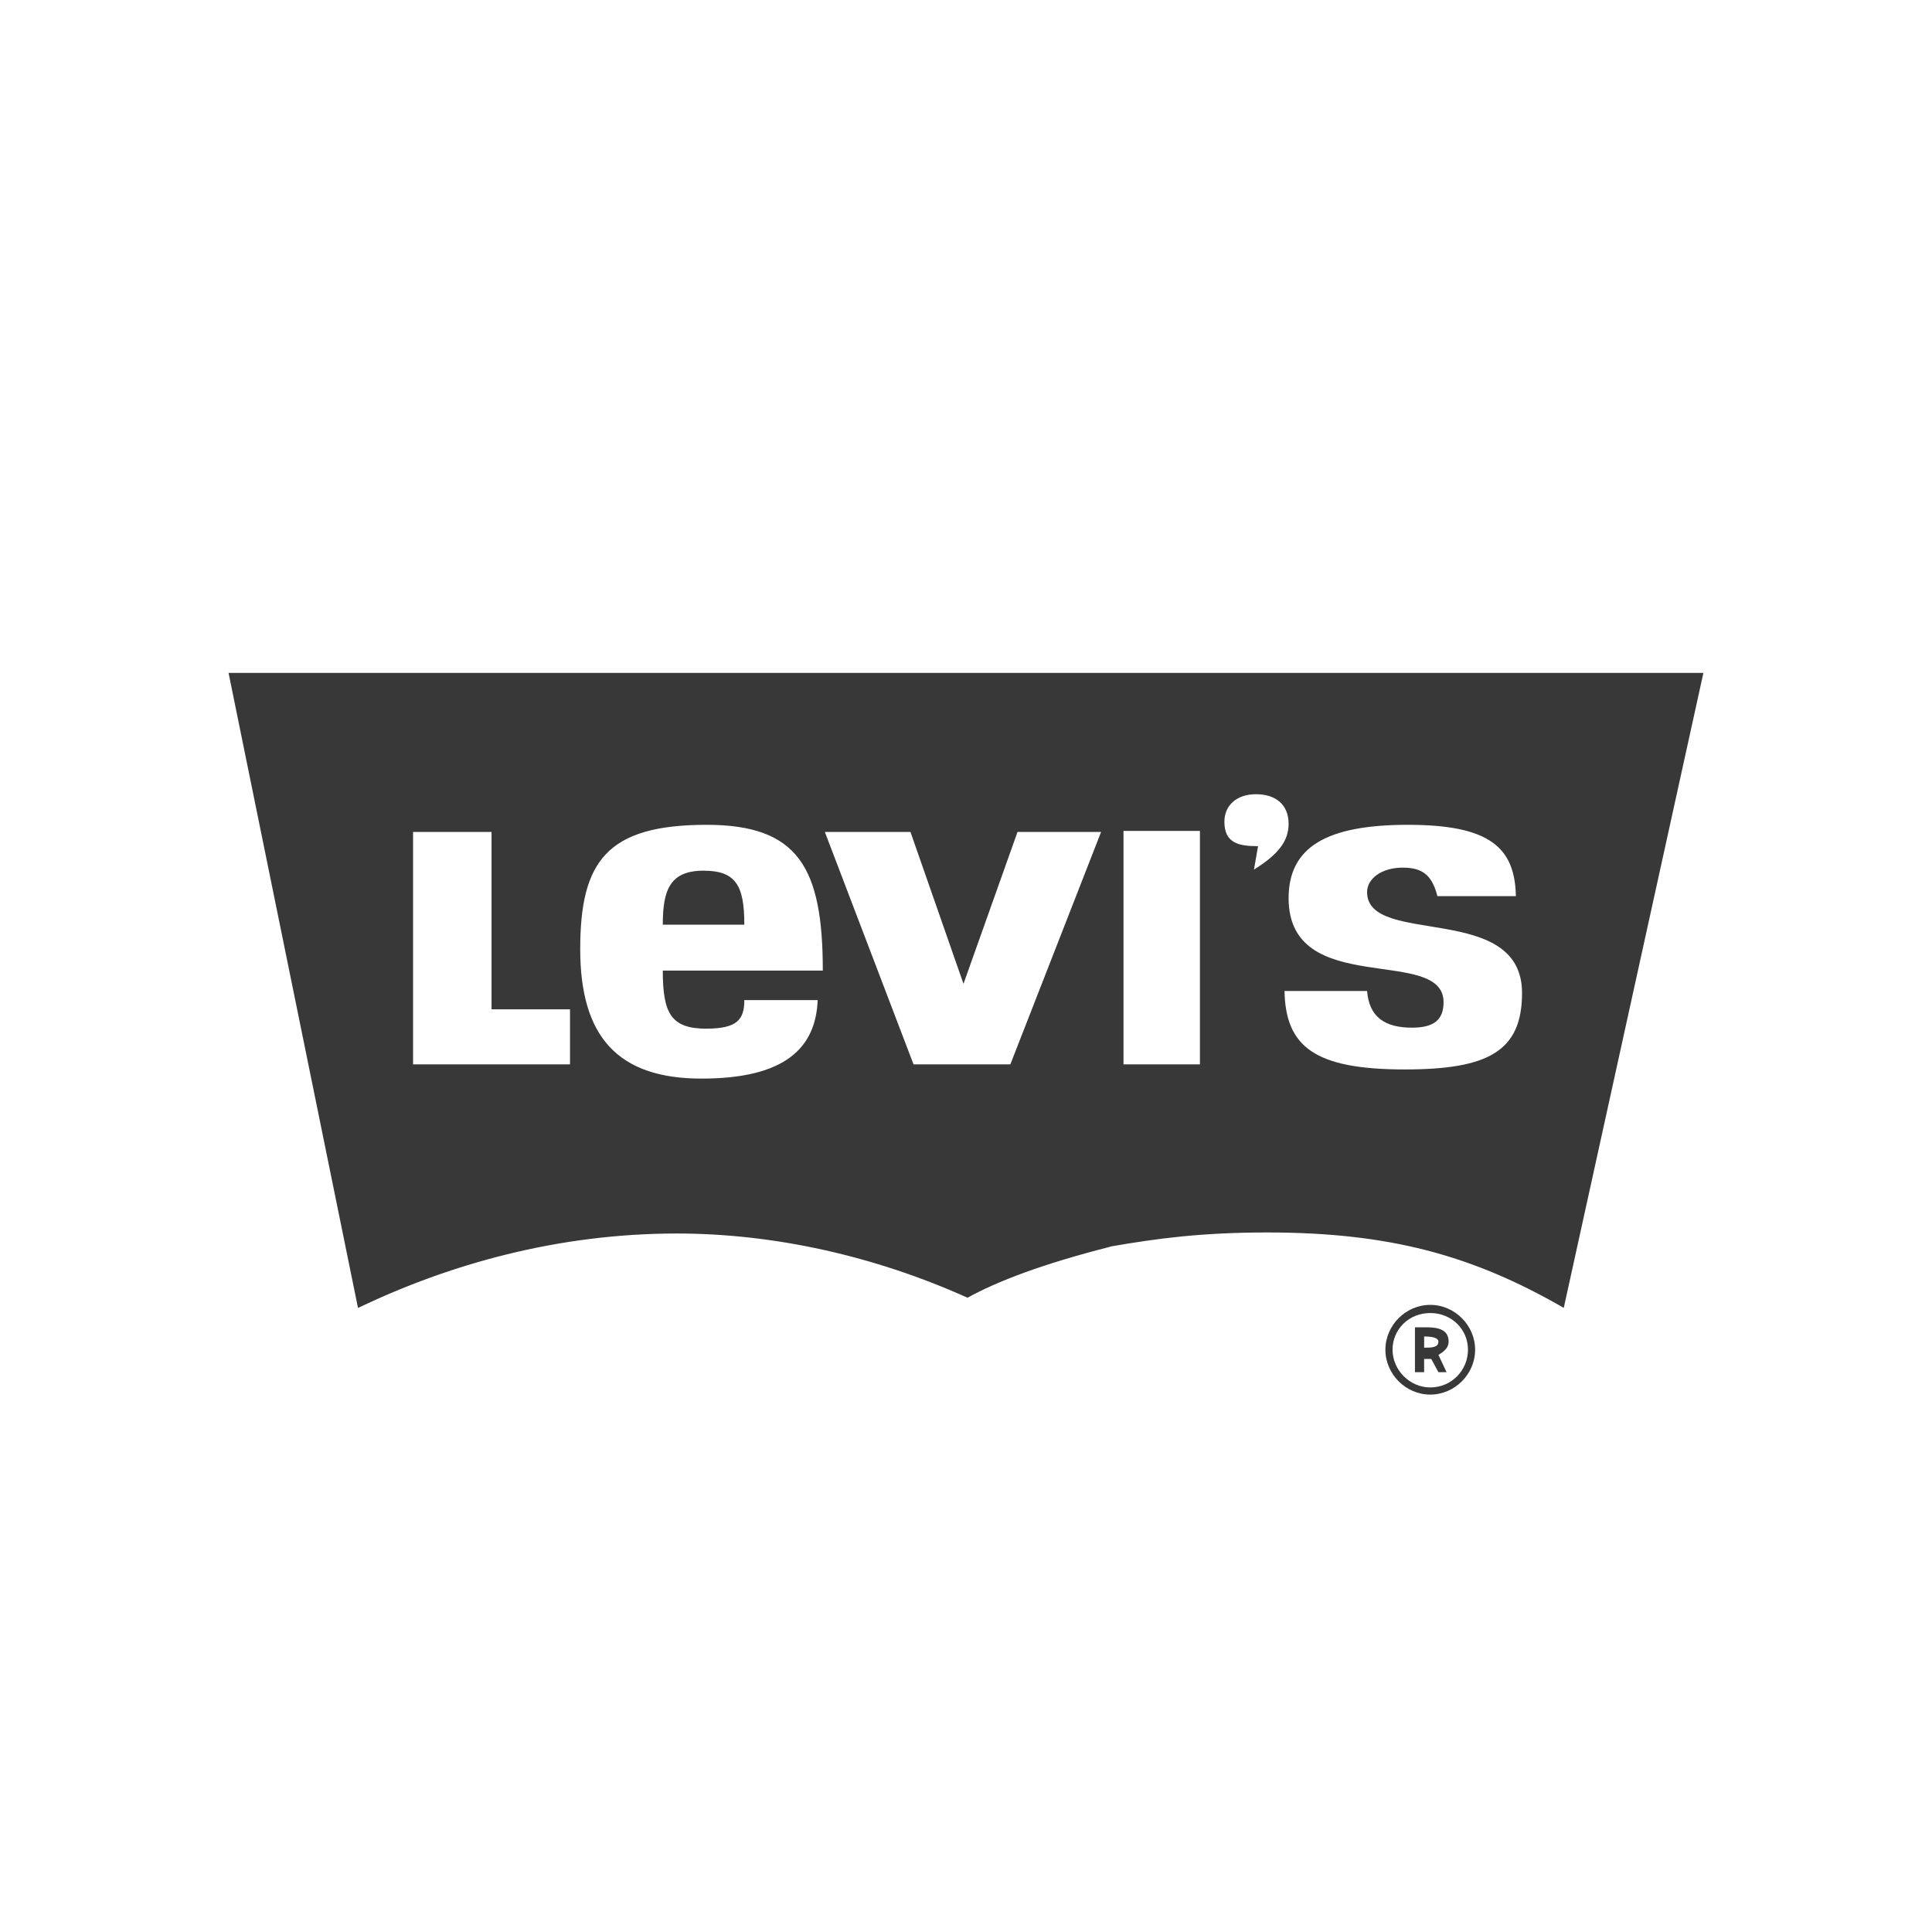 <?xml version="1.0" encoding="UTF-8"?>
<svg id="Warstwa_1" data-name="Warstwa 1" xmlns="http://www.w3.org/2000/svg" viewBox="0 0 500 500">
  <defs>
    <style>
      .cls-1 {
        fill: #383838;
      }
    </style>
  </defs>
  <path class="cls-1" d="M182.08,225.33c-8.71,0-10.55,5.01-10.55,13.98h21.1c0-10.02-2.11-13.98-10.55-13.98Z"/>
  <path class="cls-1" d="M370.15,337.7c-6.33,0-11.61,5.28-11.61,11.61s5.28,11.61,11.61,11.61,11.61-5.28,11.61-11.61-5.28-11.61-11.61-11.61ZM370.15,359.07c-5.28,0-9.76-4.48-9.76-9.76s4.22-9.5,9.76-9.5,9.76,4.22,9.76,9.5-4.22,9.76-9.76,9.76Z"/>
  <path class="cls-1" d="M374.9,347.2c0-2.9-2.37-3.69-5.54-3.69h-3.17v11.61h2.37v-3.43h1.85l1.85,3.43h2.11l-2.11-4.48c1.85-1.06,2.64-2.11,2.64-3.43ZM368.57,348.78v-2.9c2.64,0,3.69.53,3.69,1.32,0,1.58-1.85,1.58-3.69,1.58Z"/>
  <path class="cls-1" d="M287.33,174.15H59.15l33.5,164.34c23.74-11.34,51.7-19.26,82.56-19.26,25.06,0,51.17,5.8,75.18,16.62,7.65-4.22,19.26-8.7,36.93-13.19v-.05c12.04-2.09,23.6-3.65,40.62-3.65,31.39,0,53.02,5.81,76.76,19.52l36.14-164.34h-153.52ZM147.52,275.45h-40.62v-60.14h20.31v45.9h20.31v14.24ZM182.87,266.21c7.91,0,9.76-2.37,9.76-7.38h18.99c-.53,12.4-8.44,20.31-30.07,20.31s-31.39-10.81-31.39-33.5,6.86-32.18,32.71-32.18c23.74,0,30.07,11.08,30.07,37.72h-41.41c0,11.08,2.11,15.04,11.34,15.04ZM261.48,275.45h-25.06l-22.95-60.14h22.16l13.72,39.3,13.98-39.3h21.63l-23.48,60.14ZM310.54,275.45h-19.78v-60.41h19.78v60.41ZM324.52,225.06l1.06-6.07c-5.01,0-8.71-.79-8.71-6.33,0-4.22,3.17-7.12,8.18-7.12s8.44,2.64,8.44,7.65c0,4.48-2.64,7.91-8.97,11.87ZM363.56,276.77c-23.21,0-30.86-5.8-31.13-20.31h21.37c.53,6.86,4.75,9.5,11.61,9.5,5.8,0,8.18-2.11,8.18-6.6,0-14.77-40.1-.79-40.1-26.91,0-13.19,9.76-18.99,30.86-18.99s27.7,5.8,27.96,18.46h-20.31c-1.32-5.01-3.43-7.38-8.97-7.38s-9.23,2.9-9.23,6.33c0,14.24,40.1,2.37,40.1,26.11,0,15.04-8.7,19.79-30.34,19.79Z"/>
</svg>